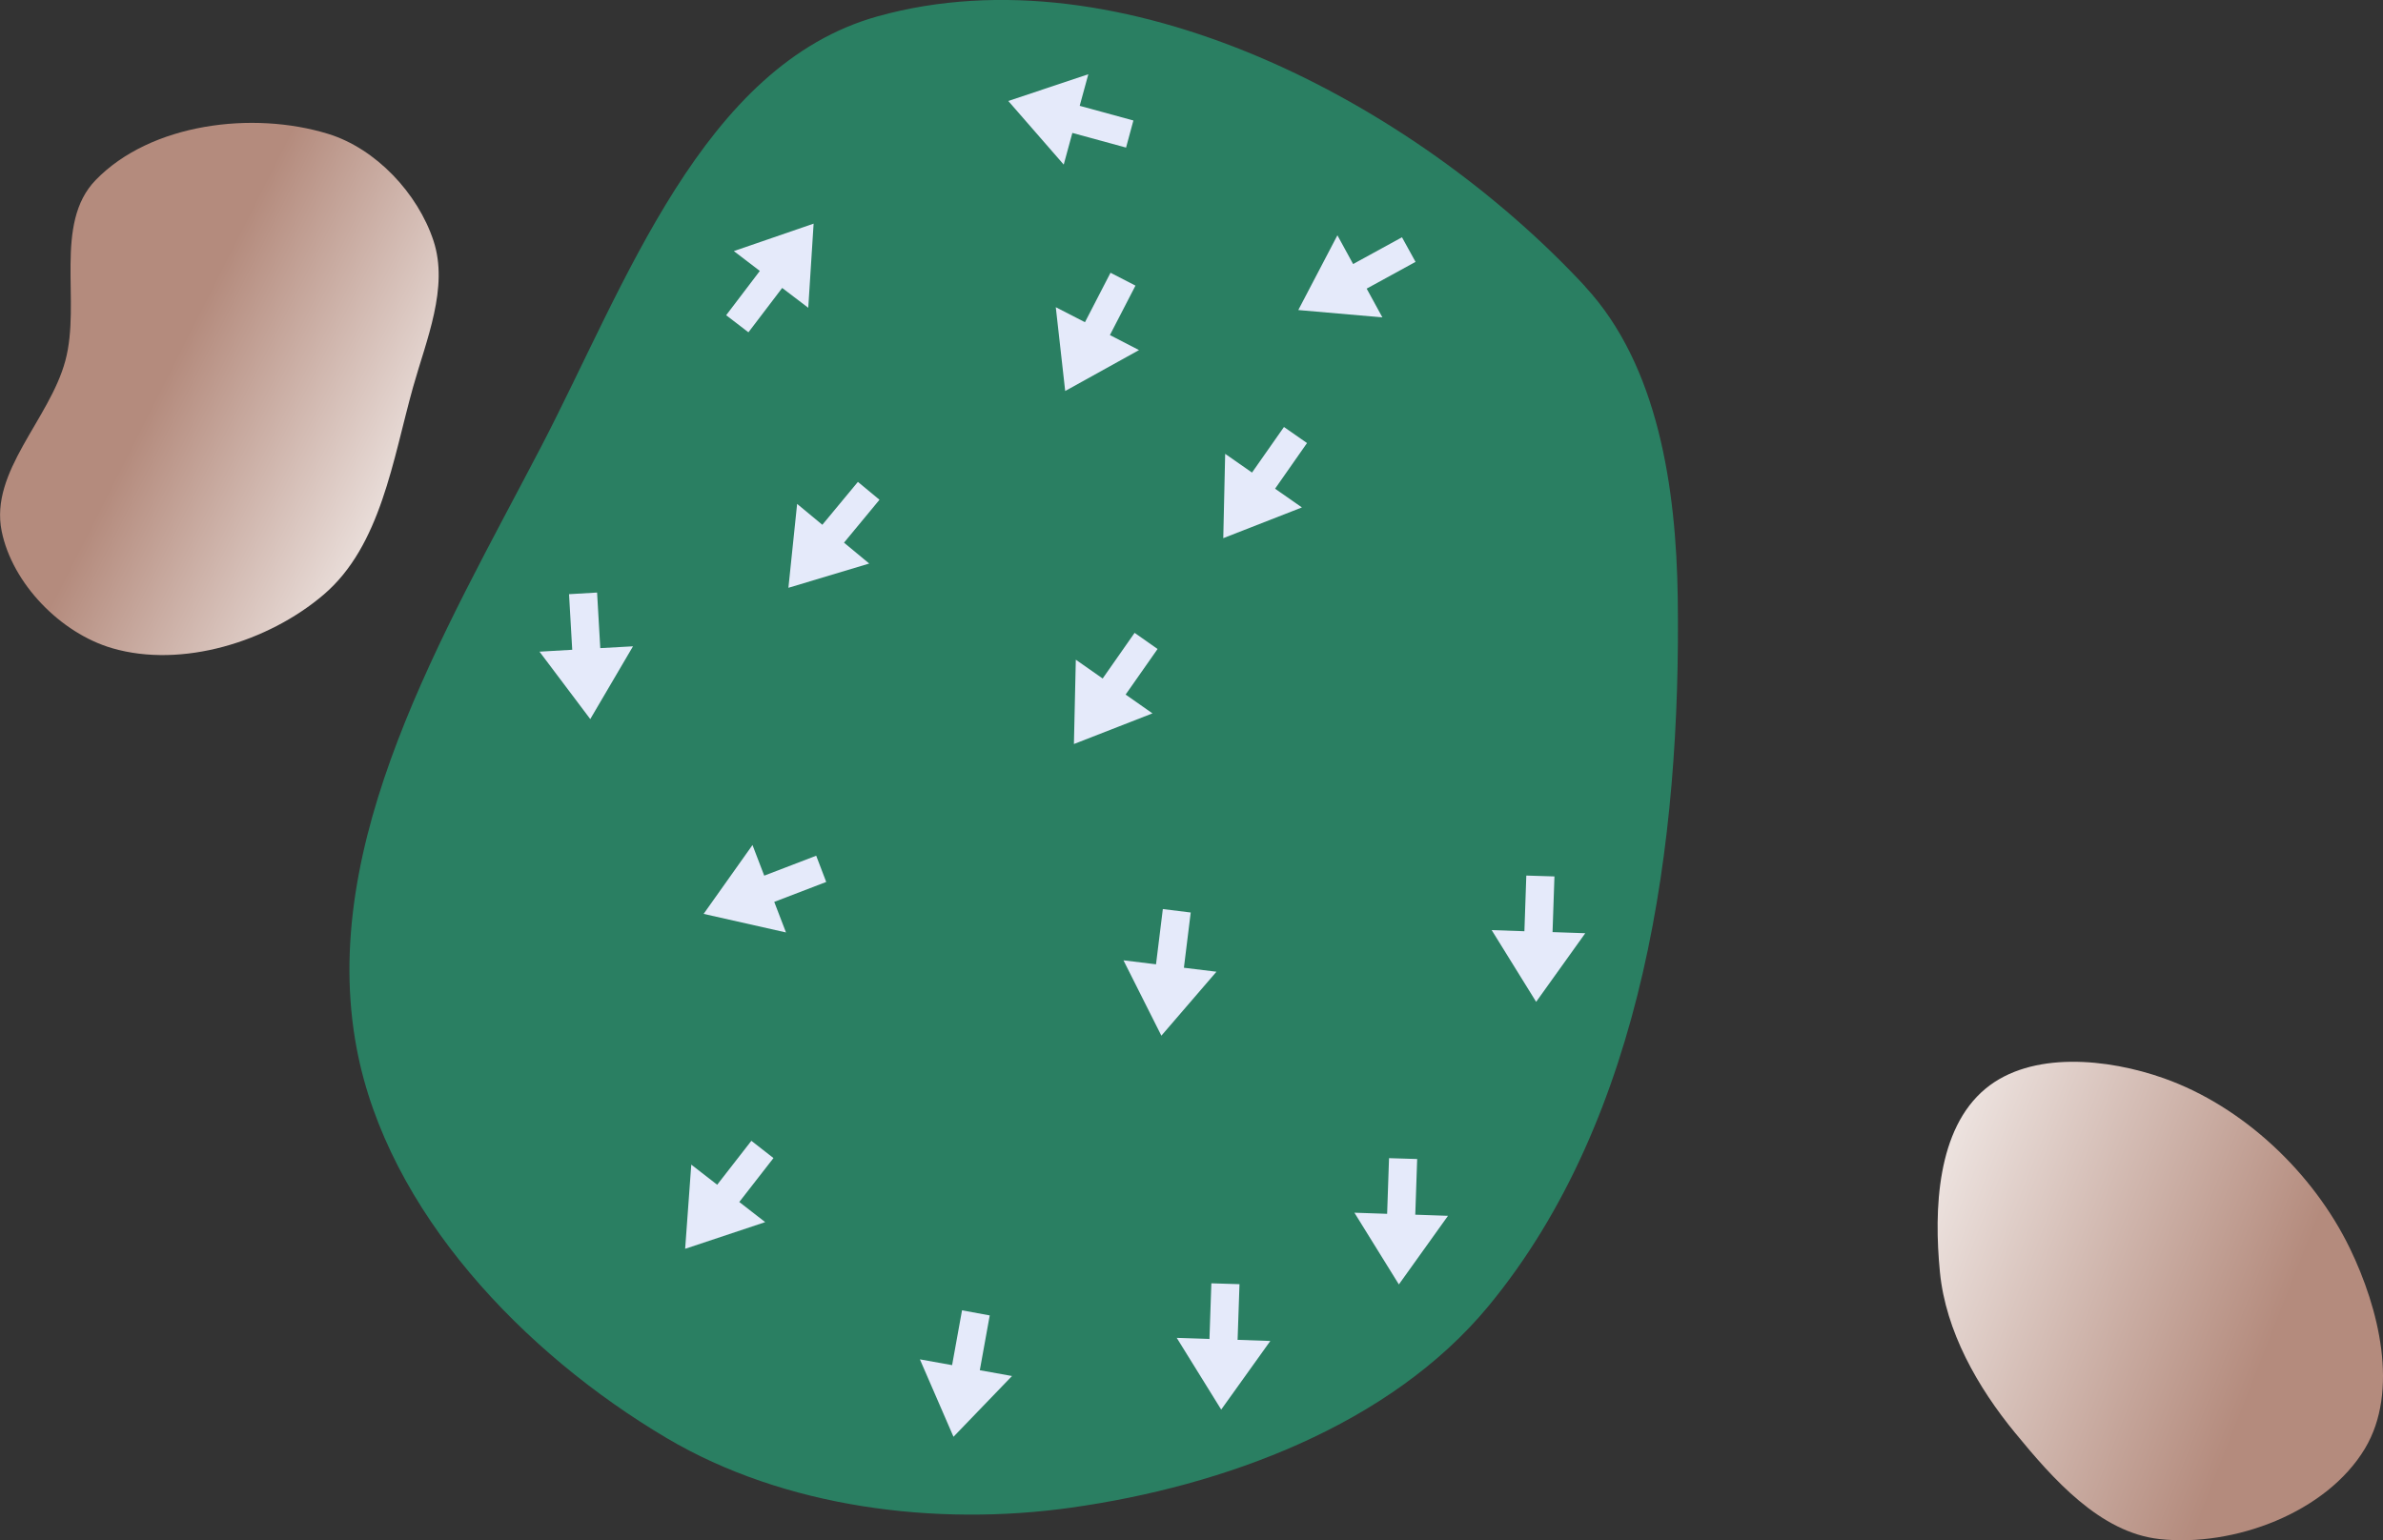 <?xml version="1.0" encoding="UTF-8" standalone="no"?>
<svg
   width="27.602mm"
   height="17.845mm"
   viewBox="0 0 27.602 17.845"
   version="1.1"
   id="svg8"
   inkscape:version="1.1.1 (c3084ef, 2021-09-22)"
   sodipodi:docname="13.svg"
   xmlns:inkscape="http://www.inkscape.org/namespaces/inkscape"
   xmlns:sodipodi="http://sodipodi.sourceforge.net/DTD/sodipodi-0.dtd"
   xmlns:xlink="http://www.w3.org/1999/xlink"
   xmlns="http://www.w3.org/2000/svg"
   xmlns:svg="http://www.w3.org/2000/svg"
   xmlns:rdf="http://www.w3.org/1999/02/22-rdf-syntax-ns#"
   xmlns:cc="http://creativecommons.org/ns#"
   xmlns:dc="http://purl.org/dc/elements/1.1/">
  <rect x="0" y="0" width="27.602" height="17.845" fill="#333333" stroke="none"/>
  <defs
     id="defs2">
    <marker
       style="overflow:visible"
       id="Arrow1Lstart"
       refX="0"
       refY="0"
       orient="auto"
       inkscape:stockid="Arrow1Lstart"
       inkscape:isstock="true">
      <path
         transform="matrix(0.8,0,0,0.8,10,0)"
         style="fill:#ef0000;fill-opacity:1;fill-rule:evenodd;stroke:#ef0000;stroke-width:1pt;stroke-opacity:1"
         d="M 0,0 5,-5 -12.5,0 5,5 Z"
         id="path1322" />
    </marker>
    <marker
       style="overflow:visible"
       id="DotL"
       refX="0"
       refY="0"
       orient="auto"
       inkscape:stockid="DotL"
       inkscape:isstock="true">
      <path
         transform="matrix(0.8,0,0,0.8,5.92,0.8)"
         style="fill:#ef0000;fill-opacity:1;fill-rule:evenodd;stroke:#ef0000;stroke-width:1pt;stroke-opacity:1"
         d="m -2.5,-1 c 0,2.76 -2.24,5 -5,5 -2.76,0 -5,-2.24 -5,-5 0,-2.76 2.24,-5 5,-5 2.76,0 5,2.24 5,5 z"
         id="path1383" />
    </marker>
    <linearGradient
       id="linearGradient1668">
      <stop
         style="stop-color:#000000;stop-opacity:1"
         offset="0"
         id="stop1664" />
      <stop
         id="stop1666"
         offset="1"
         style="stop-color:#ffffff;stop-opacity:0" />
    </linearGradient>
    <linearGradient
       id="linearGradient3710"
       inkscape:swatch="solid">
      <stop
         style="stop-color:#878e76;stop-opacity:1;"
         offset="0"
         id="stop3708" />
    </linearGradient>
    <linearGradient
       id="linearGradient3177"
       inkscape:swatch="solid">
      <stop
         style="stop-color:#000000;stop-opacity:1;"
         offset="0"
         id="stop3175" />
    </linearGradient>
    <linearGradient
       id="linearGradient3152">
      <stop
         style="stop-color:#878e76;stop-opacity:1"
         offset="0"
         id="stop3154" />
      <stop
         id="stop3178"
         offset="1"
         style="stop-color:#065143;stop-opacity:1" />
    </linearGradient>
    <inkscape:perspective
       sodipodi:type="inkscape:persp3d"
       inkscape:vp_x="0 : 247.02581 : 1"
       inkscape:vp_y="0 : 999.99994 : 0"
       inkscape:vp_z="744.09461 : 247.02581 : 1"
       inkscape:persp3d-origin="372.04729 : 71.632122 : 1"
       id="perspective10" />
    <inkscape:perspective
       id="perspective3304"
       inkscape:persp3d-origin="372.04729 : 71.632122 : 1"
       inkscape:vp_z="744.09461 : 247.02581 : 1"
       inkscape:vp_y="0 : 999.99994 : 0"
       inkscape:vp_x="0 : 247.02581 : 1"
       sodipodi:type="inkscape:persp3d" />
    <linearGradient
       id="linearGradient3152-8">
      <stop
         style="stop-color:#73d216;stop-opacity:1;"
         offset="0"
         id="stop3154-9" />
      <stop
         id="stop3178-2"
         offset="1"
         style="stop-color:#519f06;stop-opacity:1;" />
    </linearGradient>
    <inkscape:perspective
       sodipodi:type="inkscape:persp3d"
       inkscape:vp_x="0 : 247.02581 : 1"
       inkscape:vp_y="0 : 999.99994 : 0"
       inkscape:vp_z="744.09461 : 247.02581 : 1"
       inkscape:persp3d-origin="372.04729 : 71.632122 : 1"
       id="perspective10-1" />
    <inkscape:perspective
       id="perspective3304-8"
       inkscape:persp3d-origin="372.04729 : 71.632122 : 1"
       inkscape:vp_z="744.09461 : 247.02581 : 1"
       inkscape:vp_y="0 : 999.99994 : 0"
       inkscape:vp_x="0 : 247.02581 : 1"
       sodipodi:type="inkscape:persp3d" />
    <linearGradient
       inkscape:collect="always"
       id="linearGradient4215-8">
      <stop
         style="stop-color:#b48b7d;stop-opacity:1"
         offset="0"
         id="stop4211-9" />
      <stop
         style="stop-color:#ffffff;stop-opacity:1"
         offset="1"
         id="stop4213-8" />
    </linearGradient>
    <linearGradient
       inkscape:collect="always"
       xlink:href="#linearGradient4215-8"
       id="linearGradient17993"
       gradientUnits="userSpaceOnUse"
       gradientTransform="matrix(0.307,-1.507,1.507,0.307,5.944,122.473)"
       x1="61.391"
       y1="40.656"
       x2="62.033"
       y2="37.001" />
    <linearGradient
       inkscape:collect="always"
       xlink:href="#linearGradient4215-8"
       id="linearGradient17997"
       gradientUnits="userSpaceOnUse"
       gradientTransform="matrix(0.307,-1.507,1.507,0.307,-17.298,113.289)"
       x1="62.122"
       y1="39.603"
       x2="61.409"
       y2="42.203" />
  </defs>
  <sodipodi:namedview
     id="base"
     pagecolor="#ffffff"
     bordercolor="#666666"
     borderopacity="1.0"
     inkscape:pageopacity="0.0"
     inkscape:pageshadow="2"
     inkscape:zoom="5.6568542"
     inkscape:cx="51.707183"
     inkscape:cy="26.604893"
     inkscape:document-units="mm"
     inkscape:current-layer="layer1"
     inkscape:document-rotation="0"
     showgrid="false"
     inkscape:snap-global="false"
     inkscape:window-width="1370"
     inkscape:window-height="803"
     inkscape:window-x="70"
     inkscape:window-y="23"
     inkscape:window-maximized="0"
     fit-margin-top="0"
     fit-margin-left="0"
     fit-margin-right="0"
     fit-margin-bottom="0"
     inkscape:pagecheckerboard="0" />
  <g
     inkscape:groupmode="layer"
     id="layer7"
     inkscape:label="Green"
     style="display:inline;opacity:1"
     transform="translate(-59.573,-27.378)"
     sodipodi:insensitive="true">
    <path
       style="opacity:1;fill:#2a7f62;fill-opacity:1;stroke:none;stroke-width:0.182px;stroke-linecap:butt;stroke-linejoin:miter;stroke-opacity:1"
       d="m 77.933,30.698 c 0.85,0.917 1.054,2.344 1.073,3.594 0.041,2.836 -0.387,6.034 -2.194,8.22 -1.14,1.378 -3.061,2.084 -4.832,2.333 -1.569,0.221 -3.321,0.001 -4.685,-0.806 -1.654,-0.979 -3.232,-2.623 -3.59,-4.511 -0.453,-2.387 1.011,-4.816 2.134,-6.971 0.976,-1.873 1.869,-4.426 3.904,-4.991 2.816,-0.782 6.203,0.988 8.191,3.131 z"
       id="path942"
       sodipodi:nodetypes="aaaaaaaaa" />
  </g>
  <g
     inkscape:groupmode="layer"
     id="layer6"
     inkscape:label="Sand"
     style="display:inline;opacity:1"
     transform="translate(-59.573,-27.378)"
     sodipodi:insensitive="true">
    <path
       id="path17991"
       style="display:inline;fill:url(#linearGradient17993);fill-opacity:1;stroke:none;stroke-width:0.407px;stroke-linecap:butt;stroke-linejoin:miter;stroke-opacity:1"
       d="m 84.585,45.209 c 0.862,0.095 1.935,-0.305 2.381,-1.049 0.399,-0.666 0.163,-1.624 -0.176,-2.322 -0.425,-0.874 -1.236,-1.642 -2.152,-1.967 -0.651,-0.231 -1.537,-0.32 -2.068,0.121 -0.562,0.467 -0.598,1.399 -0.527,2.126 0.067,0.682 0.436,1.332 0.871,1.861 0.439,0.535 0.984,1.155 1.672,1.23 z"
       sodipodi:nodetypes="aaaaaaaa" />
    <path
       id="path17995"
       style="display:inline;fill:url(#linearGradient17997);fill-opacity:1;stroke:none;stroke-width:0.407px;stroke-linecap:butt;stroke-linejoin:miter;stroke-opacity:1"
       d="m 63.321,34.268 c 0.664,-0.566 0.801,-1.563 1.036,-2.403 0.154,-0.55 0.416,-1.155 0.237,-1.698 -0.182,-0.55 -0.667,-1.068 -1.22,-1.238 -0.874,-0.269 -2.055,-0.122 -2.692,0.534 -0.493,0.508 -0.168,1.411 -0.352,2.094 -0.182,0.678 -0.877,1.284 -0.738,1.973 0.123,0.61 0.684,1.184 1.281,1.358 0.808,0.235 1.808,-0.074 2.448,-0.62 z"
       sodipodi:nodetypes="aaaaaaaaa" />
  </g>
  <g
     inkscape:groupmode="layer"
     id="layer1"
     inkscape:label="arrow">
    <path
       style="display:inline;fill:#e5eafa;fill-opacity:1;stroke:none;stroke-width:0.287px;stroke-linecap:butt;stroke-linejoin:miter;stroke-opacity:1"
       d="M 13.128,1.396 12.506,1.226 12.606,0.86 11.679,1.17 12.321,1.907 12.421,1.54 13.043,1.71"
       id="path3002"
       sodipodi:nodetypes="ccccccc" />
    <path
       style="display:inline;fill:#e5eafa;fill-opacity:1;stroke:none;stroke-width:0.287px;stroke-linecap:butt;stroke-linejoin:miter;stroke-opacity:1"
       d="M 12.863,3.16 12.567,3.733 12.229,3.559 12.338,4.53 13.193,4.056 12.856,3.882 13.152,3.309"
       id="path1233"
       sodipodi:nodetypes="ccccccc" />
    <path
       style="display:inline;fill:#e5eafa;fill-opacity:1;stroke:none;stroke-width:0.287px;stroke-linecap:butt;stroke-linejoin:miter;stroke-opacity:1"
       d="M 16.239,2.749 15.673,3.059 15.491,2.726 15.038,3.592 16.012,3.677 15.83,3.344 16.396,3.034"
       id="path1235"
       sodipodi:nodetypes="ccccccc" />
    <path
       style="display:inline;fill:#e5eafa;fill-opacity:1;stroke:none;stroke-width:0.287px;stroke-linecap:butt;stroke-linejoin:miter;stroke-opacity:1"
       d="M 14.872,4.947 14.502,5.475 14.191,5.258 14.169,6.235 15.08,5.879 14.769,5.662 15.139,5.133"
       id="path1237"
       sodipodi:nodetypes="ccccccc" />
    <path
       style="display:inline;fill:#e5eafa;fill-opacity:1;stroke:none;stroke-width:0.287px;stroke-linecap:butt;stroke-linejoin:miter;stroke-opacity:1"
       d="M 13.142,7.332 12.772,7.861 12.461,7.643 12.439,8.62 13.349,8.265 13.038,8.047 13.408,7.519"
       id="path1239"
       sodipodi:nodetypes="ccccccc" />
    <path
       style="display:inline;fill:#e5eafa;fill-opacity:1;stroke:none;stroke-width:0.287px;stroke-linecap:butt;stroke-linejoin:miter;stroke-opacity:1"
       d="m 13.469,10.532 -0.079,0.64 -0.377,-0.046 0.439,0.873 0.638,-0.741 -0.377,-0.046 0.079,-0.64"
       id="path1241"
       sodipodi:nodetypes="ccccccc" />
    <path
       style="display:inline;fill:#e5eafa;fill-opacity:1;stroke:none;stroke-width:0.287px;stroke-linecap:butt;stroke-linejoin:miter;stroke-opacity:1"
       d="M 8.669,3.85 9.06,3.336 9.362,3.566 9.424,2.591 8.5,2.909 8.801,3.139 8.411,3.652"
       id="path1243"
       sodipodi:nodetypes="ccccccc" />
    <path
       style="display:inline;fill:#e5eafa;fill-opacity:1;stroke:none;stroke-width:0.287px;stroke-linecap:butt;stroke-linejoin:miter;stroke-opacity:1"
       d="M 6.591,6.884 6.628,7.528 6.249,7.55 6.837,8.331 7.332,7.488 6.953,7.509 6.916,6.865"
       id="path1245"
       sodipodi:nodetypes="ccccccc" />
    <path
       style="display:inline;fill:#e5eafa;fill-opacity:1;stroke:none;stroke-width:0.287px;stroke-linecap:butt;stroke-linejoin:miter;stroke-opacity:1"
       d="M 9.937,5.583 9.525,6.08 9.233,5.838 9.132,6.81 10.068,6.529 9.776,6.287 10.187,5.79"
       id="path1247"
       sodipodi:nodetypes="ccccccc" />
    <path
       style="display:inline;fill:#e5eafa;fill-opacity:1;stroke:none;stroke-width:0.287px;stroke-linecap:butt;stroke-linejoin:miter;stroke-opacity:1"
       d="M 9.454,9.914 8.852,10.145 8.716,9.79 8.15,10.588 9.104,10.803 8.968,10.449 9.57,10.218"
       id="path1249"
       sodipodi:nodetypes="ccccccc" />
    <path
       style="display:inline;fill:#e5eafa;fill-opacity:1;stroke:none;stroke-width:0.287px;stroke-linecap:butt;stroke-linejoin:miter;stroke-opacity:1"
       d="m 8.703,13.217 -0.396,0.509 -0.3,-0.233 -0.071,0.975 0.927,-0.309 -0.3,-0.233 0.396,-0.509"
       id="path1251"
       sodipodi:nodetypes="ccccccc" />
    <path
       style="display:inline;fill:#e5eafa;fill-opacity:1;stroke:none;stroke-width:0.287px;stroke-linecap:butt;stroke-linejoin:miter;stroke-opacity:1"
       d="m 11.143,15.181 -0.115,0.635 -0.373,-0.067 0.389,0.897 0.678,-0.704 -0.373,-0.067 0.115,-0.635"
       id="path1253"
       sodipodi:nodetypes="ccccccc" />
    <path
       style="display:inline;fill:#e5eafa;fill-opacity:1;stroke:none;stroke-width:0.287px;stroke-linecap:butt;stroke-linejoin:miter;stroke-opacity:1"
       d="m 14.031,14.868 -0.022,0.645 -0.379,-0.013 0.515,0.831 0.569,-0.795 -0.379,-0.013 0.022,-0.645"
       id="path1255"
       sodipodi:nodetypes="ccccccc" />
    <path
       style="display:inline;fill:#e5eafa;fill-opacity:1;stroke:none;stroke-width:0.287px;stroke-linecap:butt;stroke-linejoin:miter;stroke-opacity:1"
       d="m 16.089,13.418 -0.022,0.645 -0.379,-0.013 0.515,0.831 0.569,-0.795 -0.379,-0.013 0.022,-0.645"
       id="path1257"
       sodipodi:nodetypes="ccccccc" />
    <path
       style="display:inline;fill:#e5eafa;fill-opacity:1;stroke:none;stroke-width:0.287px;stroke-linecap:butt;stroke-linejoin:miter;stroke-opacity:1"
       d="m 17.679,10.144 -0.022,0.645 -0.379,-0.013 0.515,0.831 0.569,-0.795 -0.379,-0.013 0.022,-0.645"
       id="path1259"
       sodipodi:nodetypes="ccccccc" />
  </g>
</svg>
